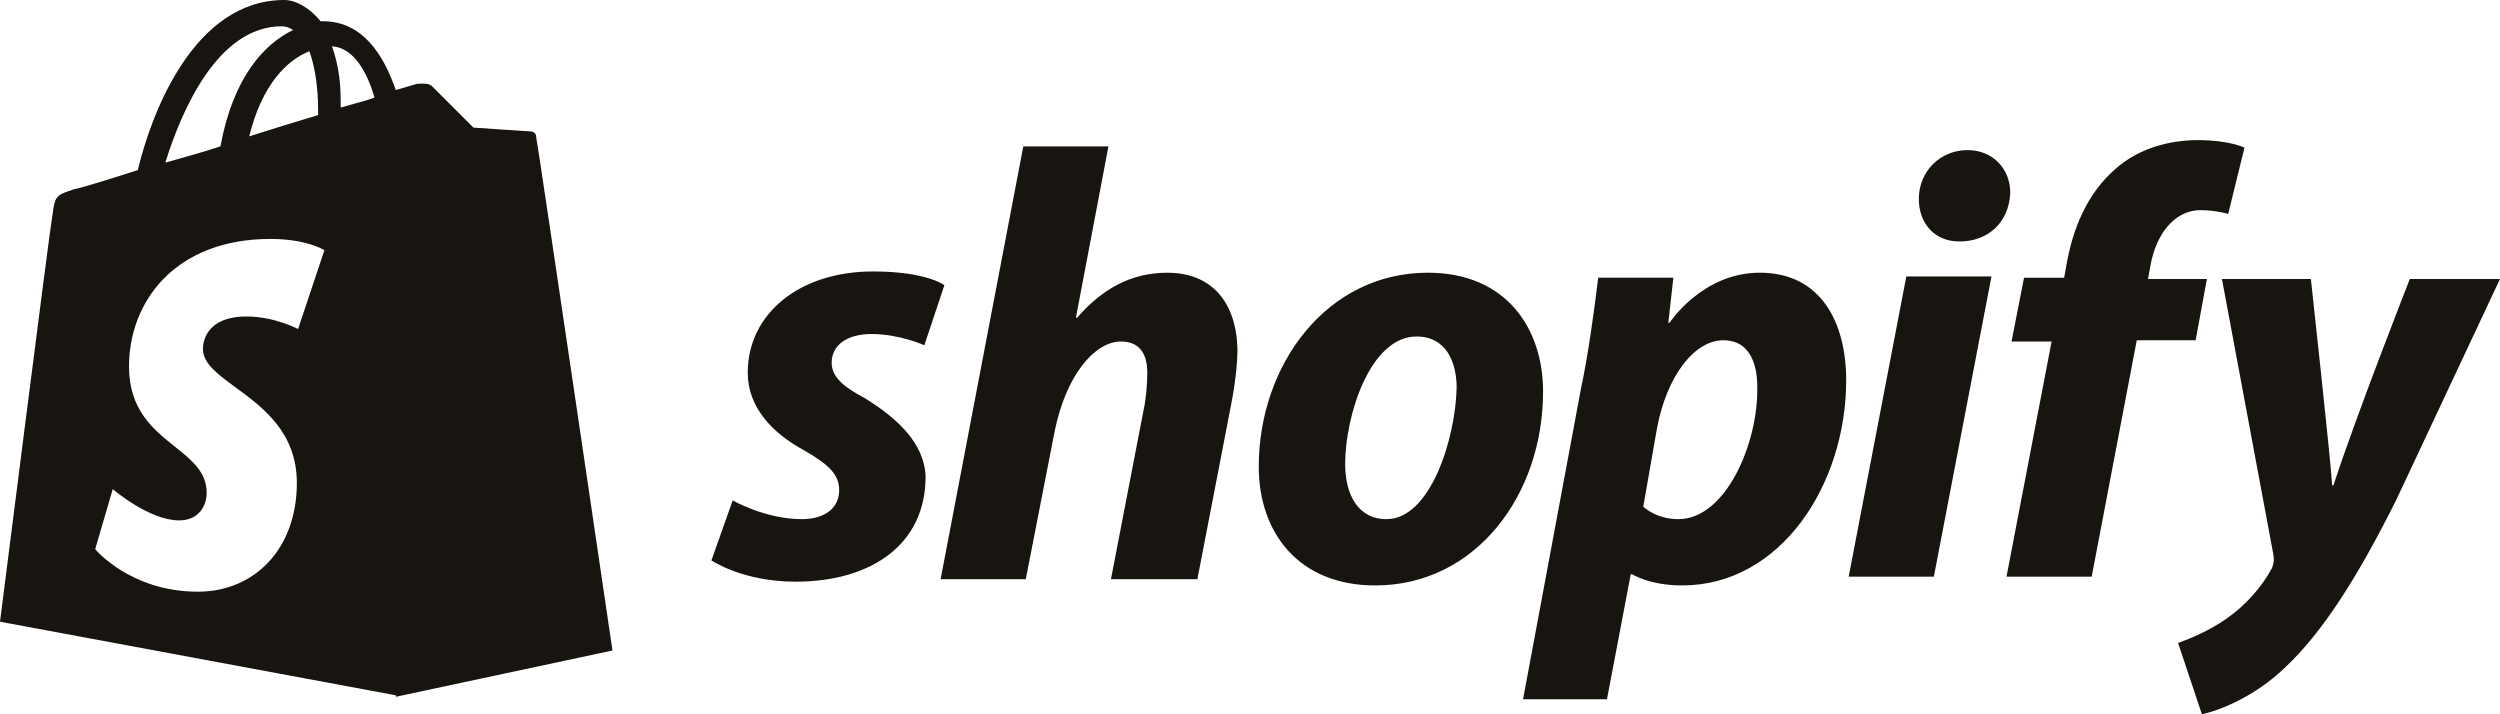 <svg width="126" height="36" viewBox="0 0 126 36" fill="none" xmlns="http://www.w3.org/2000/svg">
<path fill-rule="evenodd" clip-rule="evenodd" d="M26.703 6.62C26.83 6.621 27.018 6.684 27.018 6.873C27.081 7.062 30.869 32.785 30.869 32.785L19.948 35.118L19.952 35.043L0 31.334C0 31.334 2.525 11.412 2.651 10.781C2.775 9.857 2.838 9.836 3.724 9.541L3.788 9.52C3.914 9.52 5.176 9.142 6.944 8.574C7.638 5.674 9.785 0 14.33 0C14.898 0 15.592 0.378 16.16 1.072H16.287C18.244 1.072 19.317 2.711 19.948 4.539C20.579 4.35 21.021 4.224 21.021 4.224C21.041 4.224 21.069 4.223 21.103 4.221C21.198 4.215 21.337 4.207 21.47 4.225C21.564 4.226 21.657 4.262 21.724 4.306C21.744 4.319 21.762 4.334 21.779 4.35L23.862 6.431C23.862 6.431 26.576 6.62 26.702 6.62L26.703 6.62ZM17.833 5.235L17.833 5.235L17.833 5.235C17.62 5.293 17.4 5.354 17.17 5.422V5.044C17.17 3.909 16.981 3.027 16.729 2.333C17.802 2.396 18.496 3.594 18.875 4.918C18.553 5.038 18.206 5.133 17.834 5.235L17.833 5.235L17.833 5.235ZM16.034 5.611C16.034 4.287 15.845 3.278 15.593 2.585C14.456 3.026 13.194 4.287 12.562 6.872C13.762 6.494 14.961 6.116 16.034 5.8V5.611ZM14.204 1.324C14.393 1.324 14.582 1.387 14.772 1.513C13.32 2.207 11.742 3.909 11.111 7.377C10.372 7.623 9.633 7.83 8.924 8.03C8.724 8.086 8.527 8.141 8.333 8.196C9.154 5.548 10.984 1.324 14.204 1.324ZM16.35 12.609L15.024 16.581C15.024 16.581 13.825 15.951 12.436 15.951C10.353 15.951 10.227 17.275 10.227 17.59C10.227 18.316 10.972 18.863 11.872 19.522C13.239 20.525 14.961 21.788 14.961 24.336C14.961 27.678 12.815 29.821 9.974 29.821C6.565 29.821 4.798 27.678 4.798 27.678L5.682 24.651C5.682 24.651 7.512 26.228 9.027 26.228C10.037 26.228 10.416 25.471 10.416 24.841C10.416 23.789 9.661 23.186 8.815 22.511C7.734 21.648 6.502 20.665 6.502 18.473C6.502 15.194 8.838 12.042 13.636 12.042C15.466 12.042 16.35 12.609 16.35 12.609ZM108.261 14.06H111.228L110.66 17.149H107.693L105.421 29.065H101.128L103.401 17.212H101.381L102.012 13.997H104.032L104.158 13.303C104.474 11.538 105.168 9.773 106.62 8.512C107.756 7.503 109.271 7.062 110.786 7.062C112.364 7.062 113.122 7.44 113.122 7.44L112.301 10.781C112.301 10.781 111.67 10.592 110.913 10.592C109.524 10.592 108.64 11.916 108.388 13.366L108.261 14.06ZM58.833 13.745C56.939 13.745 55.487 14.627 54.288 16.014H54.225L55.866 7.377H51.574L47.407 29.191H51.7L53.152 21.752C53.72 18.915 55.172 17.212 56.497 17.212C57.444 17.212 57.823 17.843 57.823 18.788C57.823 19.356 57.76 20.113 57.634 20.68L55.992 29.191H60.348L62.053 20.365C62.242 19.419 62.368 18.347 62.368 17.591C62.305 15.195 61.042 13.745 58.833 13.745ZM43.557 20.049C42.484 19.482 41.916 18.977 41.916 18.284C41.916 17.401 42.673 16.834 43.936 16.834C45.324 16.834 46.587 17.401 46.587 17.401L47.597 14.375C47.597 14.375 46.713 13.681 43.999 13.681C40.274 13.681 37.686 15.825 37.686 18.788C37.686 20.491 38.886 21.815 40.527 22.697C41.852 23.454 42.294 23.958 42.294 24.715C42.294 25.534 41.663 26.165 40.401 26.165C38.57 26.165 36.929 25.219 36.929 25.219L35.855 28.245C35.855 28.245 37.434 29.317 40.085 29.317C43.936 29.317 46.65 27.426 46.65 24.021C46.587 22.319 45.198 21.058 43.557 20.049ZM63.441 23.517C63.441 18.41 66.85 13.744 71.963 13.744C75.94 13.744 77.771 16.581 77.771 19.734C77.771 24.967 74.362 29.506 69.312 29.506C65.461 29.506 63.441 26.858 63.441 23.517ZM69.88 26.165C68.428 26.165 67.797 24.904 67.797 23.391C67.797 20.932 69.059 16.96 71.395 16.96C72.91 16.96 73.415 18.284 73.415 19.545C73.352 22.13 72.09 26.165 69.88 26.165ZM84.147 16.266C84.147 16.266 85.789 13.744 88.693 13.744C91.786 13.744 93.048 16.266 93.048 19.166C93.048 24.399 89.766 29.506 84.779 29.506C83.138 29.506 82.254 28.939 82.254 28.939H82.191L80.991 35.243H76.762L79.665 19.671C80.044 17.905 80.36 15.572 80.549 13.996H84.337L84.084 16.266H84.147ZM84.589 26.165C83.453 26.165 82.821 25.535 82.821 25.535L83.516 21.563C84.021 18.915 85.409 17.149 86.861 17.149C88.187 17.149 88.566 18.347 88.566 19.482C88.629 22.319 86.988 26.165 84.589 26.165ZM96.709 10.024C96.709 8.637 97.782 7.565 99.171 7.565C100.433 7.565 101.317 8.511 101.317 9.709C101.254 11.285 100.118 12.168 98.792 12.168H98.729C97.53 12.168 96.709 11.285 96.709 10.024ZM93.174 29.065H97.466L100.37 13.934H96.078L93.174 29.065ZM121.455 14.06C121.455 14.06 118.803 20.806 117.604 24.463H117.541C117.478 23.265 116.468 14.06 116.468 14.06H111.986L114.574 27.93C114.637 28.245 114.574 28.435 114.511 28.624C114.006 29.569 113.185 30.515 112.175 31.209C111.354 31.776 110.471 32.154 109.776 32.407L110.976 36C111.859 35.811 113.627 35.118 115.142 33.667C117.099 31.839 118.866 29.002 120.76 25.219L126 14.06H121.455Z" fill="#181510"/>
</svg>
